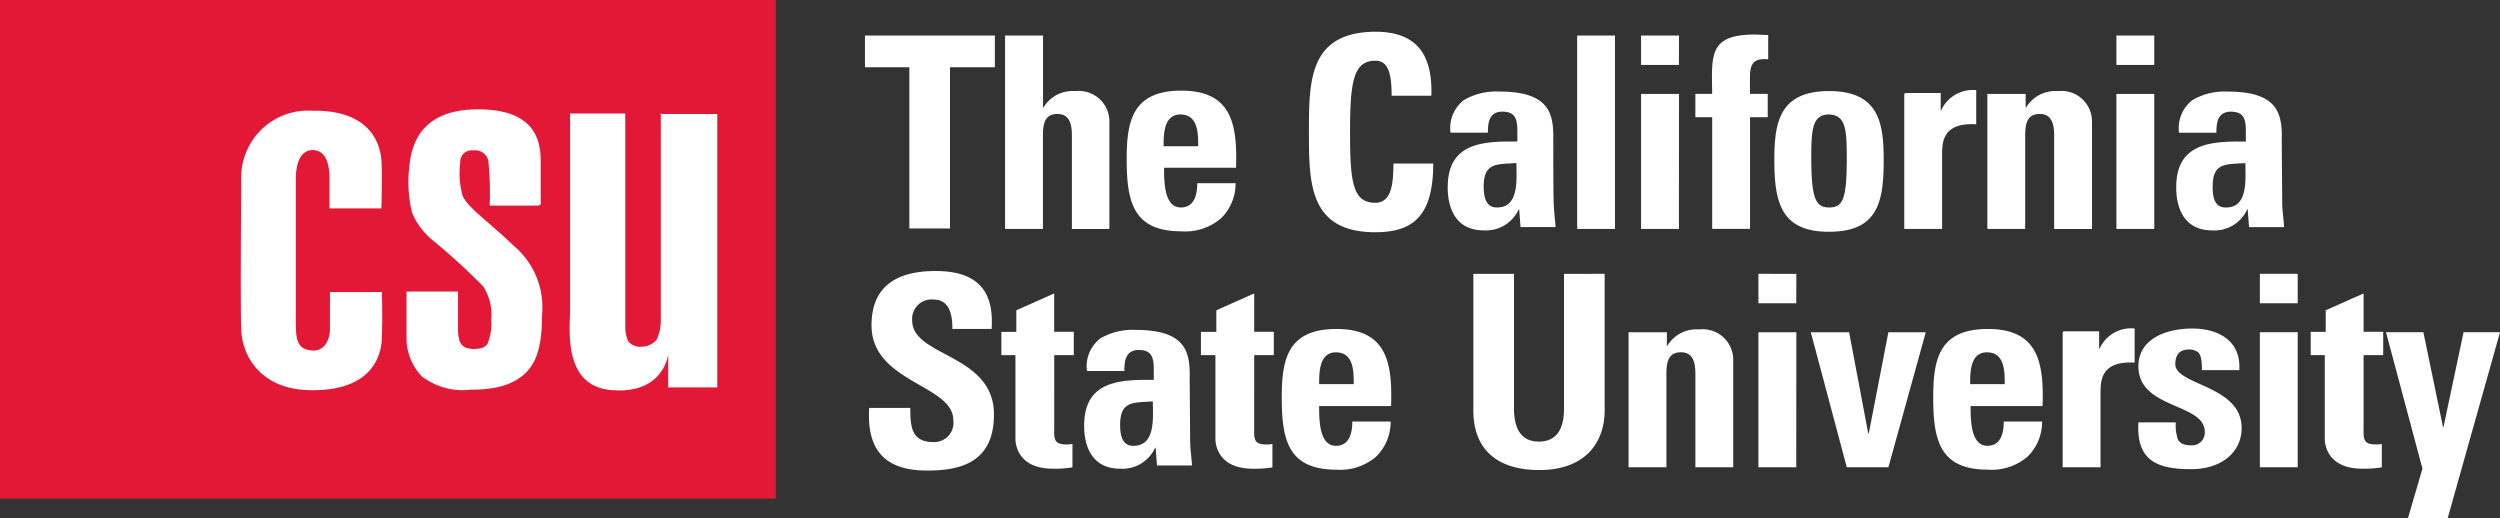 <?xml version="1.0" encoding="UTF-8"?> <svg xmlns="http://www.w3.org/2000/svg" width="185.542" height="38.461" viewBox="0 0 185.542 38.461"><rect x="0" y="0" width="185.542" height="38.461" fill="#333333" stroke="none"/><g id="Logo-CSU-Stacked-Reversed" transform="translate(-17 -283.1)"><rect id="XMLID_79_" width="57.57" height="37.004" transform="translate(17 283.1)" fill="#e31837"></rect><path id="XMLID_30_" d="M75.1,313.852v-2.185c0-1.387-.381-2.081-1.214-2.15-.9,0-1.283.9-1.283,2.15v10.474c0,1.283,0,2.15,1.179,2.254.971.1,1.353-.867,1.353-1.561V320.06h3.85s.069,1.6,0,3.468c-.069,1.665-1.11,3.85-5.2,3.815-3.85,0-5.2-2.636-5.237-4.543-.069-1.942,0-9.849,0-11.271a4.965,4.965,0,0,1,5.306-4.925c4.439-.069,5.029,2.67,5.1,3.676s0,3.572,0,3.572H75.1m15.676-.277v-3.26c0-1.769-.659-3.815-4.647-3.815-3.954,0-4.925,2.254-5.1,4.231a9.582,9.582,0,0,0,.208,3.468,5.363,5.363,0,0,0,1.6,2.081,47.259,47.259,0,0,1,3.676,3.364,3.886,3.886,0,0,1,.59,2.462,3.95,3.95,0,0,1-.277,1.8c-.208.312-.59.381-1.075.381-.659-.069-1.11-.173-1.11-1.491v-2.774H80.819v3.641a4.166,4.166,0,0,0,1.11,2.636,5,5,0,0,0,3.676,1.006c1.977,0,3.26-.416,4.162-1.353.694-.763,1.11-1.873,1.11-4.231a5.944,5.944,0,0,0-2.15-5.133c-1.7-1.665-3.364-2.774-3.746-3.676a6.162,6.162,0,0,1-.173-2.462.842.842,0,0,1,.971-.9.993.993,0,0,1,1.11.763,23.479,23.479,0,0,1,.1,3.329h3.676v-.069Zm8.913-6.8v15.468a3.2,3.2,0,0,1-.312,1.353,1.472,1.472,0,0,1-1.11.52,1.14,1.14,0,0,1-1.006-.416,2.684,2.684,0,0,1-.208-1.11v-15.78H92.957v14.5c0,1.457-.59,5.792,3.156,6.034,3.815.277,4.127-2.67,4.127-2.67v2.462h3.641V306.847H99.72v-.069Z" transform="translate(-33.647 -15.285)" fill="#fff"></path><path id="XMLID_1_" d="M211.741,290.177v2.358h-3.329V304.5h-3.017V292.536H202.1v-2.358Zm8.5,14.358v-8.046a2.269,2.269,0,0,0-2.532-2.185,2.513,2.513,0,0,0-2.358,1.214h-.035v-5.341H212.5v14.358h2.809V297.6c0-.867.139-1.6,1.075-1.6.867,0,1.075.694,1.075,1.6v6.936Zm9.4-4.613c.1-3.191-.347-5.653-4.058-5.653-3.676,0-4.058,2.324-4.058,5.1,0,3.156.486,5.341,4.058,5.341a4.07,4.07,0,0,0,2.948-.971,3.6,3.6,0,0,0,1.075-2.6h-2.844c0,.832-.208,1.8-1.214,1.8-1.214,0-1.249-1.8-1.249-2.948h5.341Zm-5.376-1.526c0-.867,0-2.358,1.249-2.358,1.318,0,1.318,1.422,1.318,2.358Zm10.786-1.04c0,3.746,0,7.422,4.925,7.422,2.809,0,4.3-1.214,4.3-5.1h-2.948c-.035,1.11,0,2.913-1.353,2.913-1.7,0-1.873-1.6-1.873-5.271s.243-5.271,1.873-5.271c.867,0,1.214.728,1.214,2.6h2.948c.1-3.087-1.11-4.751-4.162-4.751-4.925.035-4.925,3.642-4.925,7.456m18.138.312c0-1.838-.451-3.329-4.023-3.329a4.732,4.732,0,0,0-2.6.624,2.609,2.609,0,0,0-1.006,2.428h2.774c0-.763.1-1.561,1.075-1.561,1.006,0,1.11.624,1.11,1.457v.763c-2.6-.035-5.167.1-5.167,3.4,0,1.734.728,3.191,2.67,3.191a2.669,2.669,0,0,0,2.6-1.561h.035l.1,1.318h2.6c-.035-.624-.139-1.249-.139-1.873C253.185,302.489,253.185,297.668,253.185,297.668Zm-5.167,3.711c0-1.8,1.006-1.63,2.428-1.734,0,1.11.243,3.295-1.422,3.295-.867.035-1.006-.832-1.006-1.561m9.745-11.2h-2.809v14.358h2.809Zm4.751,0H259.7v2.185h2.809Zm0,4.335H259.7v10.023h2.809Zm6.589-4.37c-.347,0-.694-.035-.971-.035-3.433,0-3.191,1.561-3.156,4.4h-1.249v1.734h1.249v8.289h2.809v-8.289H269.1v-1.734h-1.318V293.3c0-1.006.243-1.457,1.353-1.353v-1.8Zm.486,9.26c0,3.156.486,5.341,4.058,5.341,3.641,0,4.058-2.22,4.058-5.341,0-2.774-.382-5.1-4.058-5.1s-4.058,2.324-4.058,5.1m5.376-.208c0,3.052-.243,3.746-1.318,3.746-1.006,0-1.318-.694-1.318-3.746,0-2.081.1-3.156,1.318-3.156,1.214.035,1.318,1.075,1.318,3.156m4.266-4.682v10.023h2.809v-5.48c0-.971.035-2.428,2.532-2.289v-2.532a2.571,2.571,0,0,0-2.6,1.491h-.035v-1.283h-2.67v.069Zm8.982,0H285.4v10.023h2.809V297.6c0-.867.139-1.6,1.075-1.6.867,0,1.075.694,1.075,1.6v6.936h2.809v-8.046a2.269,2.269,0,0,0-2.532-2.185,2.513,2.513,0,0,0-2.358,1.214h-.035v-1.006Zm9.572-4.335h-2.809v2.185h2.809Zm0,4.335h-2.809v10.023h2.809Zm9.468,3.156c0-1.838-.451-3.329-4.023-3.329a4.732,4.732,0,0,0-2.6.624,2.609,2.609,0,0,0-1.006,2.428H302.4c0-.763.1-1.561,1.075-1.561,1.006,0,1.11.624,1.11,1.457v.763c-2.6-.035-5.167.1-5.167,3.4,0,1.734.728,3.191,2.67,3.191a2.669,2.669,0,0,0,2.6-1.561h.035l.1,1.318h2.6c-.035-.624-.139-1.249-.139-1.873l-.035-4.855Zm-5.133,3.711c0-1.8,1.006-1.63,2.428-1.734,0,1.11.243,3.295-1.422,3.295-.9.035-1.006-.832-1.006-1.561m-95.442,21.086c2.289,0,4.994-.451,4.994-4.162,0-4.509-6.069-4.266-6.069-6.971a1.44,1.44,0,0,1,1.561-1.561c1.214,0,1.422,1.11,1.422,2.185H211.5c.208-3.017-1.249-4.3-4.162-4.3-3.641,0-4.751,1.8-4.751,4.023,0,4.266,6.069,4.4,6.069,7.04a1.426,1.426,0,0,1-1.491,1.63c-1.63,0-1.7-1.179-1.7-2.532h-3.052c-.139,2.428.555,4.647,4.266,4.647m5.48-8.566h1.11v6.208c0,.624.347,2.22,2.774,2.22a7.6,7.6,0,0,0,1.457-.1v-1.734a2.291,2.291,0,0,1-.486.035c-.936,0-.867-.486-.867-1.249V313.9H217.6v-1.734h-1.457v-2.844l-2.809,1.249v1.6h-1.11V313.9Zm14.046,1.457c0-1.838-.451-3.329-4.023-3.329a4.732,4.732,0,0,0-2.6.624,2.609,2.609,0,0,0-1.006,2.428h2.774c0-.763.1-1.561,1.075-1.561,1.006,0,1.11.624,1.11,1.457v.763c-2.6-.035-5.167.1-5.167,3.4,0,1.734.728,3.191,2.67,3.191a2.669,2.669,0,0,0,2.6-1.561h.035l.1,1.318h2.6c-.035-.624-.139-1.248-.139-1.873l-.035-4.855Zm-5.167,3.711c0-1.8,1.006-1.63,2.428-1.734,0,1.11.243,3.295-1.422,3.295-.867.035-1.006-.832-1.006-1.561M227,313.9h1.11v6.208c0,.624.347,2.22,2.774,2.22a7.6,7.6,0,0,0,1.457-.1v-1.734a2.29,2.29,0,0,1-.486.035c-.936,0-.867-.486-.867-1.249V313.9h1.457v-1.734h-1.457v-2.844l-2.809,1.249v1.6h-1.144V313.9Zm14.15,3.711c.1-3.191-.347-5.653-4.058-5.653-3.676,0-4.058,2.324-4.058,5.1,0,3.156.486,5.341,4.058,5.341a4.07,4.07,0,0,0,2.948-.971,3.6,3.6,0,0,0,1.075-2.6h-2.844c0,.832-.208,1.8-1.214,1.8-1.214,0-1.249-1.8-1.249-2.948h5.341Zm-5.341-1.561c0-.867,0-2.358,1.249-2.358,1.318,0,1.318,1.422,1.318,2.358Zm18.173-8.185v9.988c0,1.6-.59,2.462-1.873,2.462-1.11,0-1.838-.694-1.838-2.462v-9.988h-3.017v10.161c0,2.705,1.6,4.4,4.89,4.4,3.641,0,4.855-2.289,4.855-4.4V307.865Zm7.6,4.335h-2.809v10.023h2.809v-6.936c0-.867.139-1.6,1.075-1.6.867,0,1.075.694,1.075,1.6v6.936h2.809v-8.046a2.269,2.269,0,0,0-2.532-2.185,2.513,2.513,0,0,0-2.358,1.214h-.035V312.2Zm9.641-4.335H268.41v2.185h2.809Zm0,4.335H268.41v10.023h2.809Zm3.746,10.023h3.087l2.774-10.023h-2.774l-1.457,7.526h-.035l-1.422-7.526h-2.844ZM289.5,317.61c.1-3.191-.347-5.653-4.058-5.653-3.676,0-4.058,2.324-4.058,5.1,0,3.156.486,5.341,4.058,5.341a4.07,4.07,0,0,0,2.948-.971,3.6,3.6,0,0,0,1.075-2.6h-2.844c0,.832-.208,1.8-1.214,1.8-1.214,0-1.249-1.8-1.249-2.948H289.5Zm-5.376-1.561c0-.867,0-2.358,1.249-2.358,1.318,0,1.318,1.422,1.318,2.358Zm6.867-3.85v10.023H293.8v-5.48c0-.971.035-2.428,2.532-2.289v-2.532a2.571,2.571,0,0,0-2.6,1.491h-.035V312.13h-2.67v.069Zm5.618,6.763c-.139,2.809,1.457,3.4,3.919,3.4,2.324,0,3.746-1.318,3.746-3.052,0-3.191-4.925-3.156-4.925-4.751,0-.694.347-1.075.971-1.075a1.064,1.064,0,0,1,.728.208c.208.208.277.59.277,1.318H304.1c.139-2.185-1.561-3.087-3.5-3.087-1.8,0-3.988.694-3.988,2.809,0,3.191,4.925,2.705,4.925,4.855a.944.944,0,0,1-1.006,1.006c-.52,0-.867-.139-1.006-.486a3.343,3.343,0,0,1-.139-1.214h-2.774Zm11.826-11.1h-2.809v2.185h2.809Zm0,4.335h-2.809v10.023h2.809Zm.9,1.7h1.11v6.208c0,.624.347,2.22,2.774,2.22a7.6,7.6,0,0,0,1.457-.1v-1.734a2.29,2.29,0,0,1-.486.035c-.936,0-.867-.486-.867-1.249V313.9h1.457v-1.734h-1.457v-2.844l-2.809,1.249v1.6H309.4V313.9Zm7.283,12.1h2.948l3.884-13.8h-2.705l-1.491,7.04h-.035l-1.457-7.04h-2.774l2.705,10.127Z" transform="translate(-120.906 -4.442)" fill="#fff"></path></g></svg> 